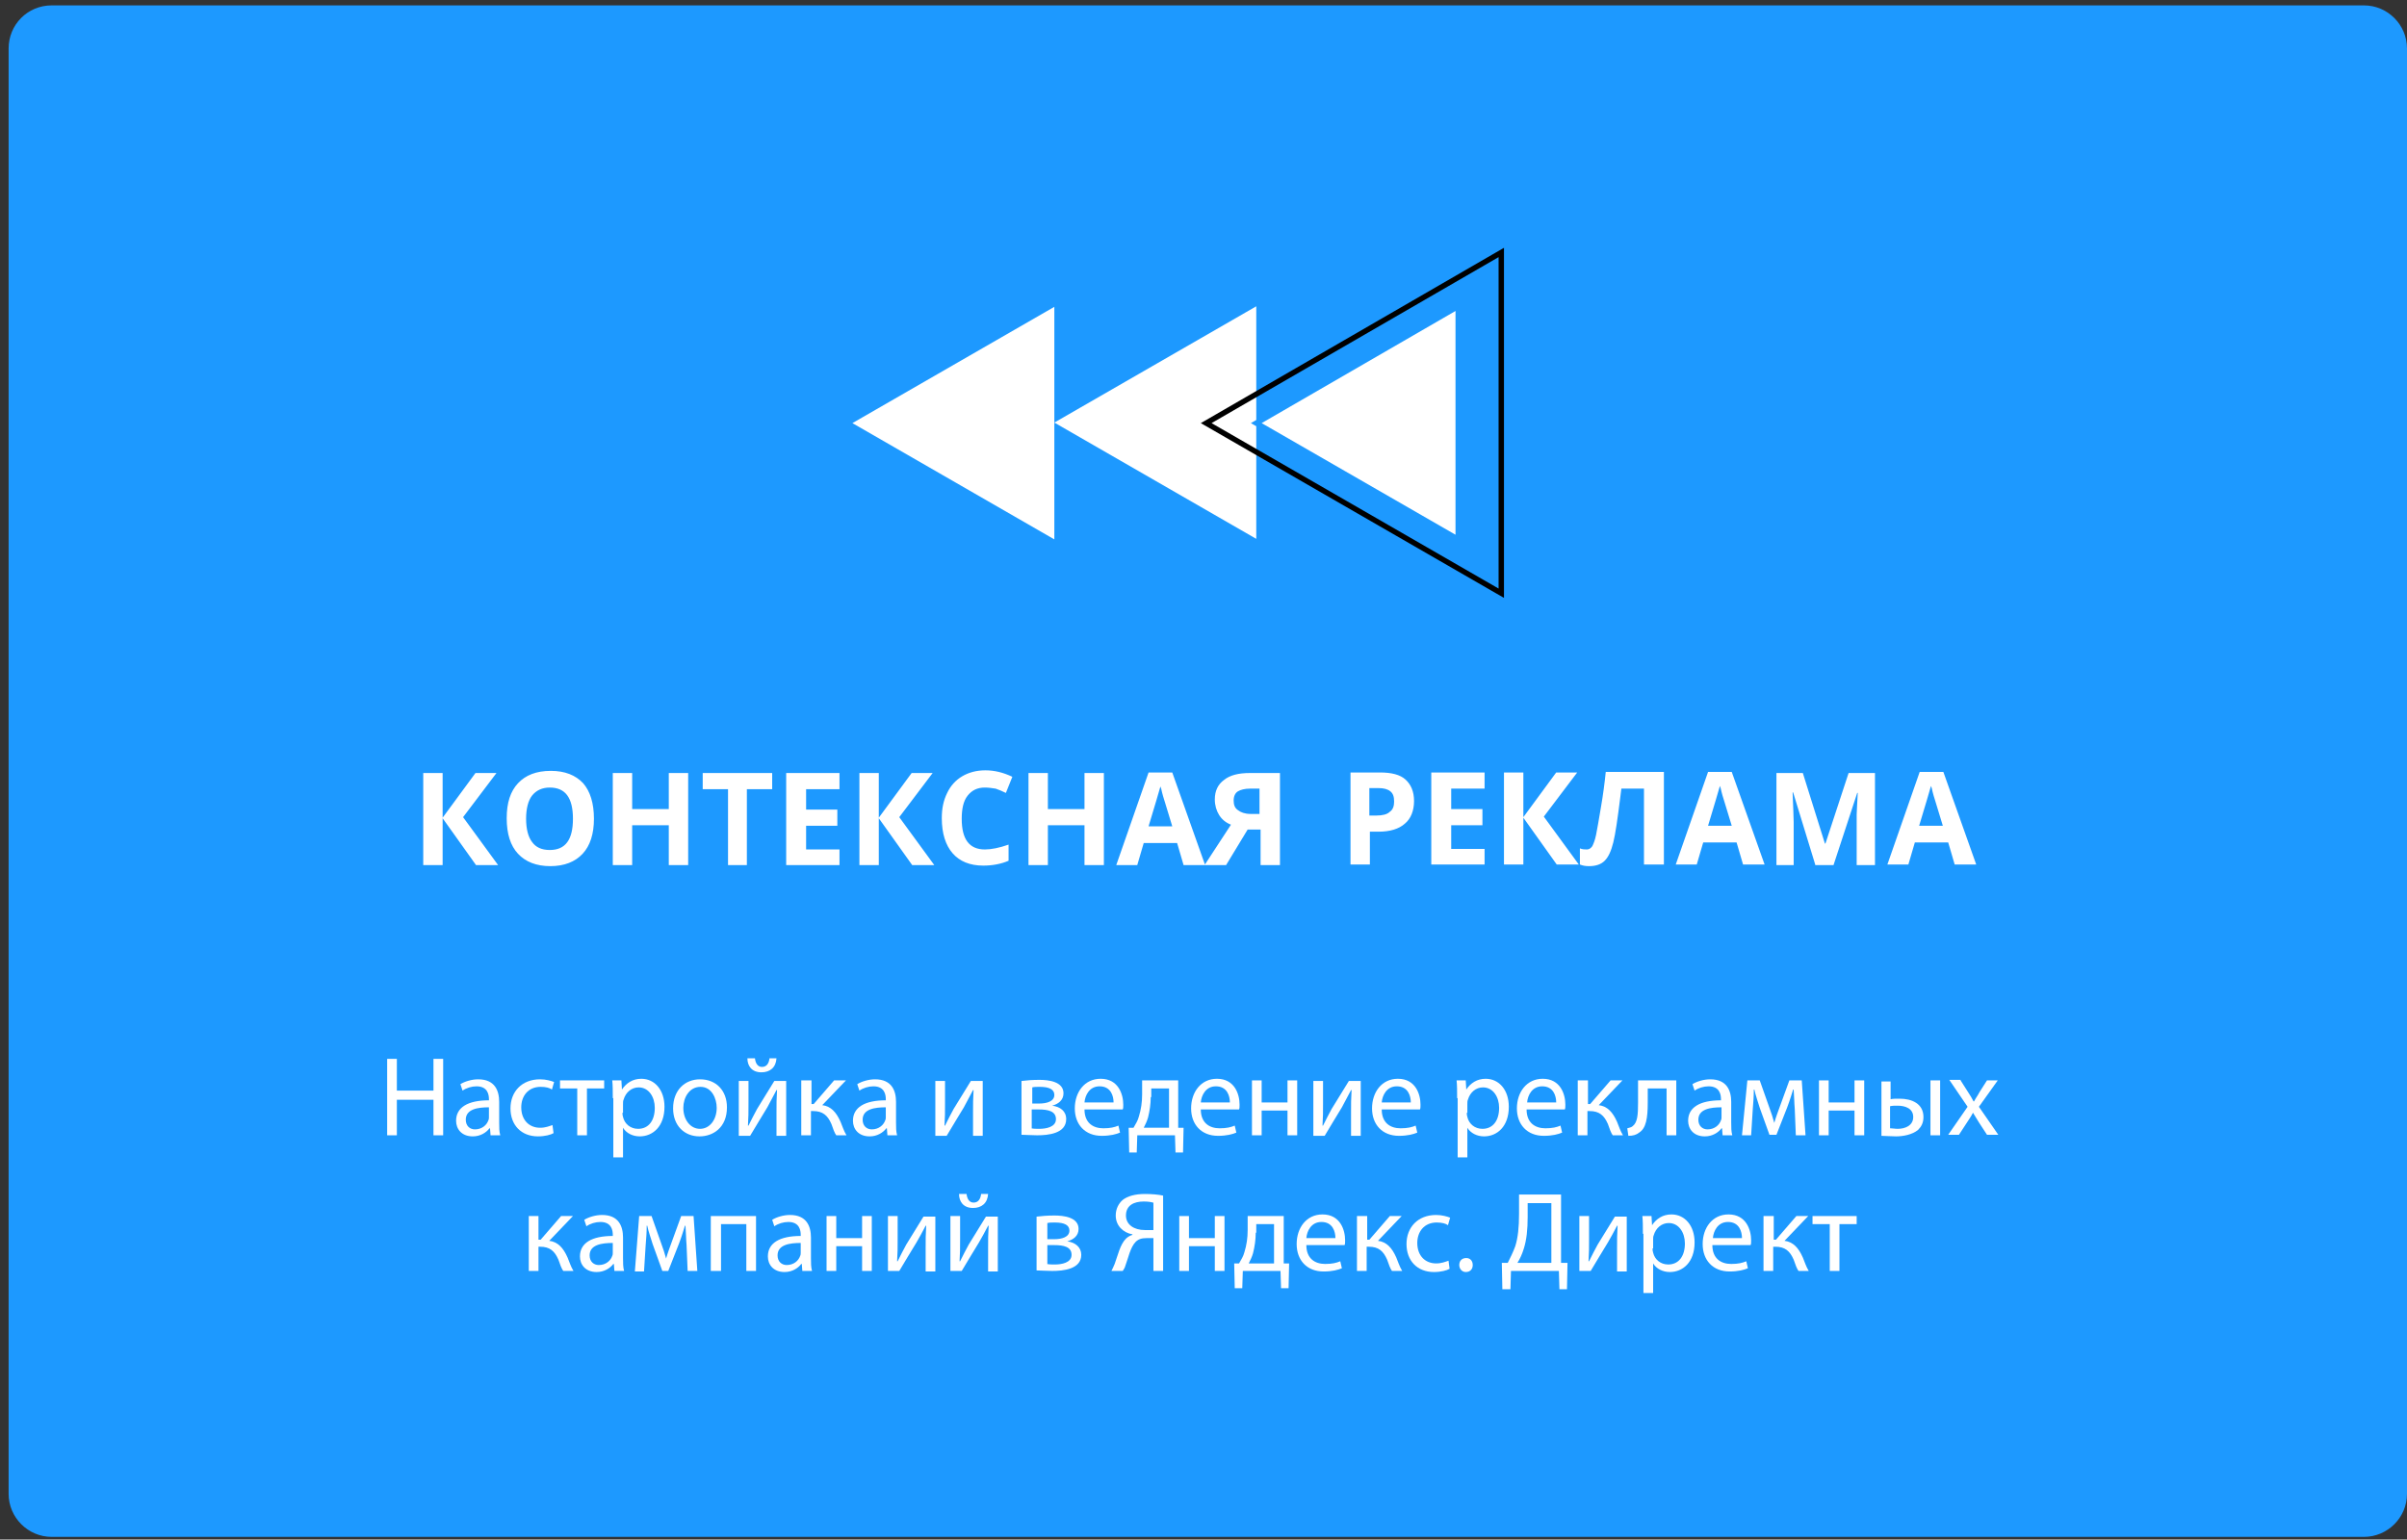 <?xml version="1.0" encoding="utf-8"?>
<!-- Generator: Adobe Illustrator 26.5.0, SVG Export Plug-In . SVG Version: 6.00 Build 0)  -->
<svg version="1.1" id="Слой_1" xmlns="http://www.w3.org/2000/svg" xmlns:xlink="http://www.w3.org/1999/xlink" x="0px" y="0px"
	 viewBox="0 0 447 286" style="enable-background:new 0 0 447 286;" xml:space="preserve">
<rect x="0" y="0" width="447" height="286" fill="#333333" stroke="none"/>
<style type="text/css">
	.st0{fill:#1D99FF;}
	.st1{fill:#FFFFFF;}
	.st2{fill:#FFFFFF;stroke:#1D99FF;}
	.st3{fill:none;stroke:#000000;}
</style>
<path class="st0" d="M9.6,1h429.4c4.4,0,8,3.6,8,8v268.5c0,4.4-3.6,8-8,8H9.6c-4.4,0-8-3.6-8-8V9C1.6,4.6,5.1,1,9.6,1z"/>
<path class="st1" d="M158.3,78.6l37.5-21.6v21.6v21.6L158.3,78.6z"/>
<path class="st1" d="M233.3,78.6V56.9l-37.5,21.6l37.5,21.6V78.6z"/>
<path class="st2" d="M233.3,78.6l37.5,21.6V56.9L233.3,78.6z"/>
<path class="st3" d="M278.8,110.2L224,78.6l54.8-31.7V110.2z"/>
<path class="st1" d="M92.5,160.7h-4.1l-6.2-8.7v8.7h-3.6v-17.1h3.6v8.3l6.1-8.3h3.9l-6.2,8.2L92.5,160.7z M110.3,152.1
	c0,2.8-0.7,5-2.1,6.5c-1.4,1.5-3.4,2.3-6,2.3s-4.6-0.8-6-2.3c-1.4-1.5-2.1-3.7-2.1-6.6c0-2.9,0.7-5,2.1-6.5c1.4-1.5,3.4-2.3,6.1-2.3
	c2.6,0,4.6,0.8,6,2.3C109.6,147,110.3,149.2,110.3,152.1z M97.7,152.1c0,1.9,0.4,3.4,1.1,4.3c0.7,1,1.8,1.5,3.3,1.5
	c2.9,0,4.3-1.9,4.3-5.8c0-3.9-1.4-5.8-4.3-5.8c-1.4,0-2.5,0.5-3.3,1.5C98.1,148.7,97.7,150.2,97.7,152.1z M127.8,160.7h-3.6v-7.4
	h-6.8v7.4h-3.6v-17.1h3.6v6.7h6.8v-6.7h3.6V160.7z M138.8,160.7h-3.6v-14.1h-4.7v-3h12.9v3h-4.7V160.7z M155.9,160.7h-9.9v-17.1h9.9
	v3h-6.2v3.8h5.8v3h-5.8v4.4h6.2V160.7z M173.5,160.7h-4.1l-6.2-8.7v8.7h-3.6v-17.1h3.6v8.3l6.1-8.3h3.9l-6.2,8.2L173.5,160.7z
	 M182.9,146.3c-1.4,0-2.4,0.5-3.2,1.5c-0.8,1-1.1,2.5-1.1,4.3c0,3.8,1.4,5.7,4.3,5.7c1.2,0,2.7-0.3,4.4-0.9v3
	c-1.4,0.6-3,0.9-4.7,0.9c-2.5,0-4.4-0.8-5.7-2.3c-1.3-1.5-2-3.7-2-6.5c0-1.8,0.3-3.3,1-4.7c0.6-1.3,1.6-2.4,2.8-3.1
	c1.2-0.7,2.6-1.1,4.3-1.1c1.7,0,3.3,0.4,5,1.2l-1.2,3c-0.6-0.3-1.3-0.6-1.9-0.8C184.2,146.4,183.6,146.3,182.9,146.3z M205,160.7
	h-3.6v-7.4h-6.8v7.4H191v-17.1h3.6v6.7h6.8v-6.7h3.6V160.7z M219.8,160.7l-1.2-4.1h-6.2l-1.2,4.1h-3.9l6-17.2h4.4l6.1,17.2H219.8z
	 M217.7,153.5c-1.1-3.7-1.8-5.8-1.9-6.3c-0.1-0.5-0.2-0.9-0.3-1.1c-0.3,1-1,3.5-2.2,7.4H217.7z M231.7,154.1l-4,6.6h-4l4.9-7.5
	c-1-0.4-1.7-1-2.2-1.8c-0.5-0.8-0.8-1.8-0.8-2.9c0-1.6,0.6-2.8,1.7-3.6c1.1-0.9,2.7-1.3,4.8-1.3h5.6v17.1h-3.6v-6.6H231.7z
	 M233.9,146.5h-1.8c-0.9,0-1.7,0.2-2.2,0.5c-0.5,0.3-0.8,0.9-0.8,1.7c0,0.8,0.2,1.4,0.8,1.8c0.5,0.4,1.3,0.7,2.3,0.7h1.7V146.5z
	 M254.4,151.5h1.2c1.1,0,2-0.2,2.5-0.7c0.6-0.4,0.8-1.1,0.8-1.9c0-0.9-0.2-1.5-0.7-1.9c-0.5-0.4-1.2-0.6-2.2-0.6h-1.7V151.5z
	 M262.6,148.8c0,1.8-0.6,3.3-1.7,4.2c-1.1,1-2.8,1.5-4.9,1.5h-1.6v6.1h-3.6v-17.1h5.5c2.1,0,3.7,0.4,4.7,1.3
	C262,145.7,262.6,147,262.6,148.8z M275.7,160.6h-9.9v-17.1h9.9v3h-6.2v3.8h5.8v3h-5.8v4.4h6.2V160.6z M293.2,160.6h-4.1l-6.2-8.7
	v8.7h-3.6v-17.1h3.6v8.3l6.1-8.3h3.9l-6.2,8.2L293.2,160.6z M308.9,160.6h-3.6v-14.1h-4.2l-0.2,1.6c-0.5,4-0.9,6.8-1.3,8.4
	c-0.4,1.6-0.9,2.7-1.6,3.4c-0.7,0.7-1.7,1-2.9,1c-0.7,0-1.2-0.1-1.7-0.3v-3c0.5,0.2,0.9,0.2,1.3,0.2c0.4,0,0.7-0.2,1-0.6
	c0.2-0.4,0.5-1.1,0.7-2.1c0.2-1,0.5-2.7,0.9-5.1c0.4-2.3,0.7-4.6,0.9-6.6h10.8V160.6z M323.7,160.6l-1.2-4.1h-6.2l-1.2,4.1h-3.9
	l6-17.2h4.4l6.1,17.2H323.7z M321.6,153.4c-1.1-3.7-1.8-5.8-1.9-6.3c-0.1-0.5-0.2-0.9-0.3-1.1c-0.3,1-1,3.5-2.2,7.4H321.6z
	 M337.1,160.6l-4.1-13.4h-0.1c0.1,2.7,0.2,4.6,0.2,5.5v8h-3.2v-17.1h4.9l4.1,13.1h0.1l4.3-13.1h4.9v17.1h-3.4v-8.1
	c0-0.4,0-0.8,0-1.3c0-0.5,0.1-1.8,0.2-4h-0.1l-4.4,13.4H337.1z M363,160.6l-1.2-4.1h-6.2l-1.2,4.1h-3.9l6-17.2h4.4l6.1,17.2H363z
	 M360.8,153.4c-1.1-3.7-1.8-5.8-1.9-6.3c-0.1-0.5-0.2-0.9-0.3-1.1c-0.3,1-1,3.5-2.2,7.4H360.8z"/>
<g>
	<path class="st1" d="M73.7,196.7v5.9h6.8v-5.9h1.8v14.2h-1.8v-6.6h-6.8v6.6h-1.8v-14.2H73.7z"/>
	<path class="st1" d="M91.1,210.9l-0.1-1.3h-0.1c-0.6,0.8-1.7,1.5-3.1,1.5c-2.1,0-3.1-1.4-3.1-2.9c0-2.5,2.2-3.8,6.1-3.8v-0.2
		c0-0.8-0.2-2.4-2.3-2.4c-0.9,0-1.9,0.3-2.6,0.8l-0.4-1.2c0.8-0.5,2.1-0.9,3.3-0.9c3.1,0,3.9,2.1,3.9,4.2v3.8c0,0.9,0,1.7,0.2,2.4
		H91.1z M90.8,205.7c-2,0-4.3,0.3-4.3,2.3c0,1.2,0.8,1.8,1.7,1.8c1.3,0,2.2-0.8,2.5-1.7c0.1-0.2,0.1-0.4,0.1-0.6V205.7z"/>
	<path class="st1" d="M102.8,210.5c-0.5,0.3-1.6,0.6-2.9,0.6c-3.1,0-5.1-2.1-5.1-5.2c0-3.1,2.1-5.4,5.5-5.4c1.1,0,2.1,0.3,2.6,0.5
		l-0.4,1.4c-0.4-0.3-1.1-0.5-2.1-0.5c-2.3,0-3.6,1.7-3.6,3.8c0,2.4,1.5,3.8,3.5,3.8c1,0,1.7-0.3,2.3-0.5L102.8,210.5z"/>
	<path class="st1" d="M112.2,200.7v1.5H109v8.7h-1.8v-8.7H104v-1.5H112.2z"/>
	<path class="st1" d="M113.8,204c0-1.3,0-2.4-0.1-3.3h1.7l0.1,1.7h0c0.8-1.2,2-2,3.6-2c2.5,0,4.3,2.1,4.3,5.2c0,3.7-2.2,5.5-4.6,5.5
		c-1.3,0-2.5-0.6-3.1-1.6h0v5.5h-1.8V204z M115.6,206.7c0,0.3,0,0.5,0.1,0.8c0.3,1.3,1.4,2.2,2.8,2.2c2,0,3.1-1.6,3.1-3.9
		c0-2-1.1-3.8-3-3.8c-1.3,0-2.4,0.9-2.8,2.3c-0.1,0.2-0.1,0.5-0.1,0.8V206.7z"/>
	<path class="st1" d="M135,205.7c0,3.8-2.6,5.4-5.1,5.4c-2.8,0-4.9-2-4.9-5.2c0-3.4,2.2-5.4,5-5.4C133,200.5,135,202.6,135,205.7z
		 M126.9,205.8c0,2.2,1.3,3.9,3.1,3.9c1.8,0,3.1-1.7,3.1-3.9c0-1.7-0.9-3.9-3-3.9S126.9,203.9,126.9,205.8z"/>
	<path class="st1" d="M139,200.7v4.3c0,1.6,0,2.6-0.1,4.1l0.1,0c0.6-1.2,1-2,1.6-3.1l3.2-5.2h2.2v10.2h-1.8v-4.3
		c0-1.7,0-2.5,0.1-4.2h-0.1c-0.7,1.3-1.1,2.1-1.7,3.2c-1,1.6-2.1,3.5-3.2,5.3h-2.1v-10.2H139z M140.2,196.6c0.1,0.9,0.5,1.6,1.3,1.6
		c0.9,0,1.3-0.7,1.4-1.6h1.3c-0.1,1.7-1.2,2.6-2.8,2.6c-1.8,0-2.6-1.2-2.6-2.6H140.2z"/>
	<path class="st1" d="M150.7,200.7v4.4h0.4l3.8-4.4h2.2l-4.4,4.6c1.6,0.2,2.6,1.3,3.4,3.1c0.3,0.7,0.6,1.7,1.1,2.5h-1.9
		c-0.3-0.4-0.6-1.2-0.9-2.1c-0.7-1.6-1.6-2.4-3.4-2.4h-0.4v4.5h-1.8v-10.2H150.7z"/>
	<path class="st1" d="M164.8,210.9l-0.1-1.3h-0.1c-0.6,0.8-1.7,1.5-3.1,1.5c-2.1,0-3.1-1.4-3.1-2.9c0-2.5,2.2-3.8,6.1-3.8v-0.2
		c0-0.8-0.2-2.4-2.3-2.4c-0.9,0-1.9,0.3-2.6,0.8l-0.4-1.2c0.8-0.5,2.1-0.9,3.3-0.9c3.1,0,3.9,2.1,3.9,4.2v3.8c0,0.9,0,1.7,0.2,2.4
		H164.8z M164.5,205.7c-2,0-4.3,0.3-4.3,2.3c0,1.2,0.8,1.8,1.7,1.8c1.3,0,2.2-0.8,2.5-1.7c0.1-0.2,0.1-0.4,0.1-0.6V205.7z"/>
	<path class="st1" d="M175.5,200.7v4.3c0,1.6,0,2.6-0.1,4.1l0.1,0c0.6-1.2,1-2,1.6-3.1l3.2-5.2h2.2v10.2h-1.8v-4.3
		c0-1.7,0-2.5,0.1-4.2h-0.1c-0.7,1.3-1.1,2.1-1.7,3.2c-1,1.6-2.1,3.5-3.2,5.3h-2.1v-10.2H175.5z"/>
	<path class="st1" d="M189.8,200.8c0.7-0.1,2-0.2,3.2-0.2c1.7,0,4.5,0.3,4.5,2.5c0,1.3-1,2-2.1,2.3v0c1.5,0.2,2.6,1,2.6,2.5
		c0,2.7-3.4,3-5.4,3c-1.1,0-2.3-0.1-2.9-0.1V200.8z M191.5,209.6c0.5,0.1,0.9,0.1,1.5,0.1c1.2,0,3.1-0.3,3.1-1.8s-1.5-1.8-3.2-1.8
		h-1.3V209.6z M191.6,205h1.4c1.4,0,2.8-0.4,2.8-1.6c0-1-0.9-1.5-2.7-1.5c-0.6,0-1,0-1.4,0.1V205z"/>
	<path class="st1" d="M201.4,206.1c0,2.5,1.6,3.5,3.5,3.5c1.3,0,2.1-0.2,2.8-0.5l0.3,1.3c-0.7,0.3-1.8,0.6-3.4,0.6
		c-3.1,0-5-2.1-5-5.1s1.8-5.5,4.8-5.5c3.3,0,4.2,2.9,4.2,4.8c0,0.4,0,0.7-0.1,0.9H201.4z M206.8,204.8c0-1.2-0.5-3-2.6-3
		c-1.9,0-2.7,1.7-2.8,3H206.8z"/>
	<path class="st1" d="M218.8,200.7v8.8l1,0l-0.1,4.6h-1.4l-0.1-3.2h-7l-0.1,3.2h-1.4l-0.1-4.6l0.9,0c0.4-0.7,0.8-1.3,1-2.1
		c0.4-1.3,0.6-2.6,0.6-4.1v-2.6H218.8z M213.7,203.8c0,1.3-0.2,2.6-0.5,3.8c-0.2,0.7-0.5,1.3-0.8,1.9h4.7v-7.3h-3.3V203.8z"/>
	<path class="st1" d="M223,206.1c0,2.5,1.6,3.5,3.5,3.5c1.3,0,2.1-0.2,2.8-0.5l0.3,1.3c-0.7,0.3-1.8,0.6-3.4,0.6c-3.1,0-5-2.1-5-5.1
		s1.8-5.5,4.8-5.5c3.3,0,4.2,2.9,4.2,4.8c0,0.4,0,0.7-0.1,0.9H223z M228.4,204.8c0-1.2-0.5-3-2.6-3c-1.9,0-2.7,1.7-2.8,3H228.4z"/>
	<path class="st1" d="M234.3,200.7v4.1h4.8v-4.1h1.8v10.2h-1.8v-4.6h-4.8v4.6h-1.8v-10.2H234.3z"/>
	<path class="st1" d="M245.7,200.7v4.3c0,1.6,0,2.6-0.1,4.1l0.1,0c0.6-1.2,1-2,1.6-3.1l3.2-5.2h2.2v10.2h-1.8v-4.3
		c0-1.7,0-2.5,0.1-4.2h-0.1c-0.7,1.3-1.1,2.1-1.7,3.2c-1,1.6-2.1,3.5-3.2,5.3h-2.1v-10.2H245.7z"/>
	<path class="st1" d="M256.6,206.1c0,2.5,1.6,3.5,3.5,3.5c1.3,0,2.1-0.2,2.8-0.5l0.3,1.3c-0.7,0.3-1.8,0.6-3.4,0.6
		c-3.1,0-5-2.1-5-5.1s1.8-5.5,4.8-5.5c3.3,0,4.2,2.9,4.2,4.8c0,0.4,0,0.7-0.1,0.9H256.6z M262,204.8c0-1.2-0.5-3-2.6-3
		c-1.9,0-2.7,1.7-2.8,3H262z"/>
	<path class="st1" d="M270.6,204c0-1.3,0-2.4-0.1-3.3h1.7l0.1,1.7h0c0.8-1.2,2-2,3.6-2c2.5,0,4.3,2.1,4.3,5.2c0,3.7-2.2,5.5-4.6,5.5
		c-1.3,0-2.5-0.6-3.1-1.6h0v5.5h-1.8V204z M272.4,206.7c0,0.3,0,0.5,0.1,0.8c0.3,1.3,1.4,2.2,2.8,2.2c2,0,3.1-1.6,3.1-3.9
		c0-2-1.1-3.8-3-3.8c-1.3,0-2.4,0.9-2.8,2.3c-0.1,0.2-0.1,0.5-0.1,0.8V206.7z"/>
	<path class="st1" d="M283.5,206.1c0,2.5,1.6,3.5,3.5,3.5c1.3,0,2.1-0.2,2.8-0.5l0.3,1.3c-0.7,0.3-1.8,0.6-3.4,0.6
		c-3.1,0-5-2.1-5-5.1s1.8-5.5,4.8-5.5c3.3,0,4.2,2.9,4.2,4.8c0,0.4,0,0.7-0.1,0.9H283.5z M289,204.8c0-1.2-0.5-3-2.6-3
		c-1.9,0-2.7,1.7-2.8,3H289z"/>
	<path class="st1" d="M294.9,200.7v4.4h0.4l3.8-4.4h2.2l-4.4,4.6c1.6,0.2,2.6,1.3,3.4,3.1c0.3,0.7,0.6,1.7,1.1,2.5h-1.9
		c-0.3-0.4-0.6-1.2-0.9-2.1c-0.7-1.6-1.6-2.4-3.4-2.4h-0.4v4.5H293v-10.2H294.9z"/>
	<path class="st1" d="M311.3,200.7v10.2h-1.8v-8.7H306v2.6c0,2.9-0.3,4.8-1.6,5.6c-0.5,0.4-1.1,0.6-2,0.6l-0.2-1.4
		c0.4-0.1,0.8-0.2,1-0.4c0.9-0.7,1-2.1,1-4.4v-4.1H311.3z"/>
	<path class="st1" d="M319.9,210.9l-0.1-1.3h-0.1c-0.6,0.8-1.7,1.5-3.1,1.5c-2.1,0-3.1-1.4-3.1-2.9c0-2.5,2.2-3.8,6.1-3.8v-0.2
		c0-0.8-0.2-2.4-2.3-2.4c-0.9,0-1.9,0.3-2.6,0.8l-0.4-1.2c0.8-0.5,2.1-0.9,3.3-0.9c3.1,0,3.9,2.1,3.9,4.2v3.8c0,0.9,0,1.7,0.2,2.4
		H319.9z M319.7,205.7c-2,0-4.3,0.3-4.3,2.3c0,1.2,0.8,1.8,1.7,1.8c1.3,0,2.2-0.8,2.5-1.7c0.1-0.2,0.1-0.4,0.1-0.6V205.7z"/>
	<path class="st1" d="M324.5,200.7h2.3l1.8,5.1c0.3,0.8,0.7,2,0.9,2.8h0c0.2-0.8,0.8-2.4,1.2-3.5l1.6-4.4h2.3l0.7,10.2h-1.8
		l-0.2-4.9c-0.1-1.1-0.1-2.4-0.2-3.6h-0.1c-0.3,0.9-0.5,1.7-1.1,3.3l-2,5.1h-1.3l-1.8-5c-0.3-1-0.8-2.4-1-3.4h-0.1
		c0,1.2-0.1,2.5-0.2,3.7l-0.3,4.8h-1.7L324.5,200.7z"/>
	<path class="st1" d="M339.6,200.7v4.1h4.8v-4.1h1.8v10.2h-1.8v-4.6h-4.8v4.6h-1.8v-10.2H339.6z"/>
	<path class="st1" d="M351.1,200.7v3.5c0.4-0.1,1-0.1,1.7-0.1c2.2,0,4.4,0.9,4.4,3.4c0,1.1-0.4,1.8-1,2.4c-1.1,0.9-2.8,1.2-4.1,1.2
		c-1,0-2-0.1-2.7-0.1v-10.1H351.1z M351.1,209.6c0.4,0,0.8,0.1,1.3,0.1c1.4,0,2.9-0.6,2.9-2.2c0-1.6-1.5-2.1-2.9-2.1
		c-0.5,0-1,0-1.4,0.1V209.6z M360.3,200.7v10.2h-1.8v-10.2H360.3z"/>
	<path class="st1" d="M364.1,200.7l1.4,2.2c0.4,0.6,0.7,1.1,1,1.7h0.1c0.3-0.6,0.7-1.1,1-1.7l1.4-2.2h2l-3.5,4.9l3.6,5.2h-2.1
		l-1.5-2.3c-0.4-0.6-0.7-1.2-1.1-1.8h0c-0.3,0.6-0.7,1.2-1.1,1.8l-1.5,2.3h-2l3.6-5.2l-3.4-5H364.1z"/>
	<path class="st1" d="M100,225.9v4.4h0.4l3.8-4.4h2.2l-4.4,4.6c1.6,0.2,2.6,1.3,3.4,3.1c0.3,0.7,0.6,1.7,1.1,2.5h-1.9
		c-0.3-0.4-0.6-1.2-0.9-2.1c-0.7-1.6-1.6-2.4-3.4-2.4H100v4.5h-1.8v-10.2H100z"/>
	<path class="st1" d="M114.1,236.1l-0.1-1.3h-0.1c-0.6,0.8-1.7,1.5-3.1,1.5c-2.1,0-3.1-1.4-3.1-2.9c0-2.5,2.2-3.8,6.1-3.8v-0.2
		c0-0.8-0.2-2.4-2.3-2.4c-0.9,0-1.9,0.3-2.6,0.8l-0.4-1.2c0.8-0.5,2.1-0.9,3.3-0.9c3.1,0,3.9,2.1,3.9,4.2v3.8c0,0.9,0,1.7,0.2,2.4
		H114.1z M113.8,230.9c-2,0-4.3,0.3-4.3,2.3c0,1.2,0.8,1.8,1.7,1.8c1.3,0,2.2-0.8,2.5-1.7c0.1-0.2,0.1-0.4,0.1-0.6V230.9z"/>
	<path class="st1" d="M118.7,225.9h2.3l1.8,5.1c0.3,0.8,0.7,2,0.9,2.8h0c0.2-0.8,0.8-2.4,1.2-3.5l1.6-4.4h2.3l0.7,10.2h-1.8
		l-0.2-4.8c-0.1-1.1-0.1-2.4-0.2-3.6h-0.1c-0.3,0.9-0.5,1.7-1.1,3.3l-2,5.1H123l-1.8-5c-0.3-1-0.8-2.4-1-3.4h-0.1
		c0,1.2-0.1,2.5-0.2,3.7l-0.3,4.8h-1.7L118.7,225.9z"/>
	<path class="st1" d="M140.4,225.9v10.2h-1.8v-8.7h-4.7v8.7H132v-10.2H140.4z"/>
	<path class="st1" d="M149,236.1l-0.1-1.3h-0.1c-0.6,0.8-1.7,1.5-3.1,1.5c-2.1,0-3.1-1.4-3.1-2.9c0-2.5,2.2-3.8,6.1-3.8v-0.2
		c0-0.8-0.2-2.4-2.3-2.4c-0.9,0-1.9,0.3-2.6,0.8l-0.4-1.2c0.8-0.5,2.1-0.9,3.3-0.9c3.1,0,3.9,2.1,3.9,4.2v3.8c0,0.9,0,1.7,0.2,2.4
		H149z M148.7,230.9c-2,0-4.3,0.3-4.3,2.3c0,1.2,0.8,1.8,1.7,1.8c1.3,0,2.2-0.8,2.5-1.7c0.1-0.2,0.1-0.4,0.1-0.6V230.9z"/>
	<path class="st1" d="M155.3,225.9v4.1h4.8v-4.1h1.8v10.2h-1.8v-4.6h-4.8v4.6h-1.8v-10.2H155.3z"/>
	<path class="st1" d="M166.7,225.9v4.3c0,1.6,0,2.6-0.1,4.1l0.1,0c0.6-1.2,1-2,1.6-3.1l3.2-5.2h2.2v10.2h-1.8v-4.3
		c0-1.7,0-2.5,0.1-4.2h-0.1c-0.7,1.3-1.1,2.1-1.7,3.1c-1,1.6-2.1,3.5-3.2,5.3h-2.1v-10.2H166.7z"/>
	<path class="st1" d="M178.3,225.9v4.3c0,1.6,0,2.6-0.1,4.1l0.1,0c0.6-1.2,1-2,1.6-3.1l3.2-5.2h2.2v10.2h-1.8v-4.3
		c0-1.7,0-2.5,0.1-4.2h-0.1c-0.7,1.3-1.1,2.1-1.7,3.1c-1,1.6-2.1,3.5-3.2,5.3h-2.1v-10.2H178.3z M179.5,221.8
		c0.1,0.9,0.5,1.6,1.3,1.6c0.9,0,1.3-0.7,1.4-1.6h1.3c-0.1,1.7-1.2,2.6-2.8,2.6c-1.8,0-2.6-1.2-2.6-2.6H179.5z"/>
	<path class="st1" d="M192.6,226c0.7-0.1,2-0.2,3.2-0.2c1.7,0,4.5,0.3,4.5,2.5c0,1.3-1,2-2.1,2.3v0c1.5,0.2,2.6,1.1,2.6,2.5
		c0,2.7-3.4,3-5.4,3c-1.1,0-2.3-0.1-2.9-0.1V226z M194.4,234.8c0.5,0.1,0.9,0.1,1.5,0.1c1.2,0,3.1-0.3,3.1-1.8s-1.5-1.8-3.2-1.8
		h-1.3V234.8z M194.4,230.2h1.4c1.4,0,2.8-0.4,2.8-1.6c0-1-0.9-1.5-2.7-1.5c-0.6,0-1,0-1.4,0.1V230.2z"/>
	<path class="st1" d="M206.4,236.1c0.2-0.4,0.4-0.8,0.6-1.3c0.6-1.6,1-3.6,2.1-4.7c0.3-0.3,0.8-0.6,1.2-0.7v-0.1
		c-1.7-0.3-3.1-1.6-3.1-3.5c0-1.2,0.5-2.2,1.3-2.9c0.9-0.7,2.3-1.1,4.1-1.1c1.2,0,2.5,0.1,3.4,0.3v14h-1.8v-6.1h-1.3
		c-0.9,0-1.5,0.2-2,0.7c-1,1-1.4,3.1-1.9,4.4c-0.1,0.4-0.3,0.7-0.5,1H206.4z M214.1,223.4c-0.3-0.1-0.9-0.2-1.7-0.2
		c-1.8,0-3.3,0.7-3.3,2.6c0,1.7,1.5,2.7,3.5,2.7c0.6,0,1.2,0,1.6,0V223.4z"/>
	<path class="st1" d="M220.8,225.9v4.1h4.8v-4.1h1.8v10.2h-1.8v-4.6h-4.8v4.6H219v-10.2H220.8z"/>
	<path class="st1" d="M238.4,225.9v8.8l1,0l-0.1,4.6h-1.4l-0.1-3.2h-7l-0.1,3.2h-1.4l-0.1-4.6l0.9,0c0.4-0.7,0.8-1.3,1-2.1
		c0.4-1.3,0.6-2.6,0.6-4.1v-2.6H238.4z M233.2,229c0,1.3-0.2,2.6-0.5,3.8c-0.2,0.7-0.5,1.3-0.8,1.9h4.7v-7.3h-3.3V229z"/>
	<path class="st1" d="M242.6,231.3c0,2.5,1.6,3.5,3.5,3.5c1.3,0,2.1-0.2,2.8-0.5l0.3,1.3c-0.7,0.3-1.8,0.6-3.4,0.6
		c-3.1,0-5-2.1-5-5.1s1.8-5.5,4.8-5.5c3.3,0,4.2,2.9,4.2,4.8c0,0.4,0,0.7-0.1,0.9H242.6z M248,230c0-1.2-0.5-3-2.6-3
		c-1.9,0-2.7,1.7-2.8,3H248z"/>
	<path class="st1" d="M253.9,225.9v4.4h0.4l3.8-4.4h2.2l-4.4,4.6c1.6,0.2,2.6,1.3,3.4,3.1c0.3,0.7,0.6,1.7,1.1,2.5h-1.9
		c-0.3-0.4-0.6-1.2-0.9-2.1c-0.7-1.6-1.6-2.4-3.4-2.4h-0.4v4.5h-1.8v-10.2H253.9z"/>
	<path class="st1" d="M269.2,235.7c-0.5,0.3-1.6,0.6-2.9,0.6c-3.1,0-5.1-2.1-5.1-5.2c0-3.1,2.1-5.4,5.5-5.4c1.1,0,2.1,0.3,2.6,0.5
		l-0.4,1.4c-0.4-0.3-1.1-0.5-2.1-0.5c-2.3,0-3.6,1.7-3.6,3.8c0,2.4,1.5,3.8,3.5,3.8c1,0,1.7-0.3,2.3-0.5L269.2,235.7z"/>
	<path class="st1" d="M271,235c0-0.8,0.5-1.3,1.3-1.3c0.7,0,1.2,0.5,1.2,1.3c0,0.8-0.5,1.3-1.3,1.3C271.5,236.3,271,235.7,271,235z"
		/>
	<path class="st1" d="M289.9,221.9v12.7l1.2,0l-0.1,4.9h-1.4l-0.1-3.4h-8.9l-0.1,3.4H279l-0.1-4.9l1.1,0c0.5-1,1-2,1.4-3.1
		c0.5-1.6,0.7-3.5,0.7-6v-3.6H289.9z M283.7,226.1c0,2.3-0.2,4.2-0.7,5.8c-0.3,1-0.7,1.9-1.2,2.7h6.3v-11.1h-4.4V226.1z"/>
	<path class="st1" d="M295.1,225.9v4.3c0,1.6,0,2.6-0.1,4.1l0.1,0c0.6-1.2,1-2,1.6-3.1l3.2-5.2h2.2v10.2h-1.8v-4.3
		c0-1.7,0-2.5,0.1-4.2h-0.1c-0.7,1.3-1.1,2.1-1.7,3.1c-1,1.6-2.1,3.5-3.2,5.3h-2.1v-10.2H295.1z"/>
	<path class="st1" d="M305.1,229.2c0-1.3,0-2.4-0.1-3.3h1.7l0.1,1.7h0c0.8-1.2,2-2,3.6-2c2.5,0,4.3,2.1,4.3,5.2
		c0,3.7-2.2,5.5-4.6,5.5c-1.3,0-2.5-0.6-3.1-1.6h0v5.5h-1.8V229.2z M306.9,231.9c0,0.3,0,0.5,0.1,0.8c0.3,1.3,1.4,2.2,2.8,2.2
		c2,0,3.1-1.6,3.1-3.9c0-2-1.1-3.8-3-3.8c-1.3,0-2.4,0.9-2.8,2.3c-0.1,0.2-0.1,0.5-0.1,0.8V231.9z"/>
	<path class="st1" d="M318,231.3c0,2.5,1.6,3.5,3.5,3.5c1.3,0,2.1-0.2,2.8-0.5l0.3,1.3c-0.7,0.3-1.8,0.6-3.4,0.6c-3.1,0-5-2.1-5-5.1
		s1.8-5.5,4.8-5.5c3.3,0,4.2,2.9,4.2,4.8c0,0.4,0,0.7-0.1,0.9H318z M323.5,230c0-1.2-0.5-3-2.6-3c-1.9,0-2.7,1.7-2.8,3H323.5z"/>
	<path class="st1" d="M329.4,225.9v4.4h0.4l3.8-4.4h2.2l-4.4,4.6c1.6,0.2,2.6,1.3,3.4,3.1c0.3,0.7,0.6,1.7,1.1,2.5H334
		c-0.3-0.4-0.6-1.2-0.9-2.1c-0.7-1.6-1.6-2.4-3.4-2.4h-0.4v4.5h-1.8v-10.2H329.4z"/>
	<path class="st1" d="M344.8,225.9v1.5h-3.2v8.7h-1.8v-8.7h-3.2v-1.5H344.8z"/>
</g>
</svg>
